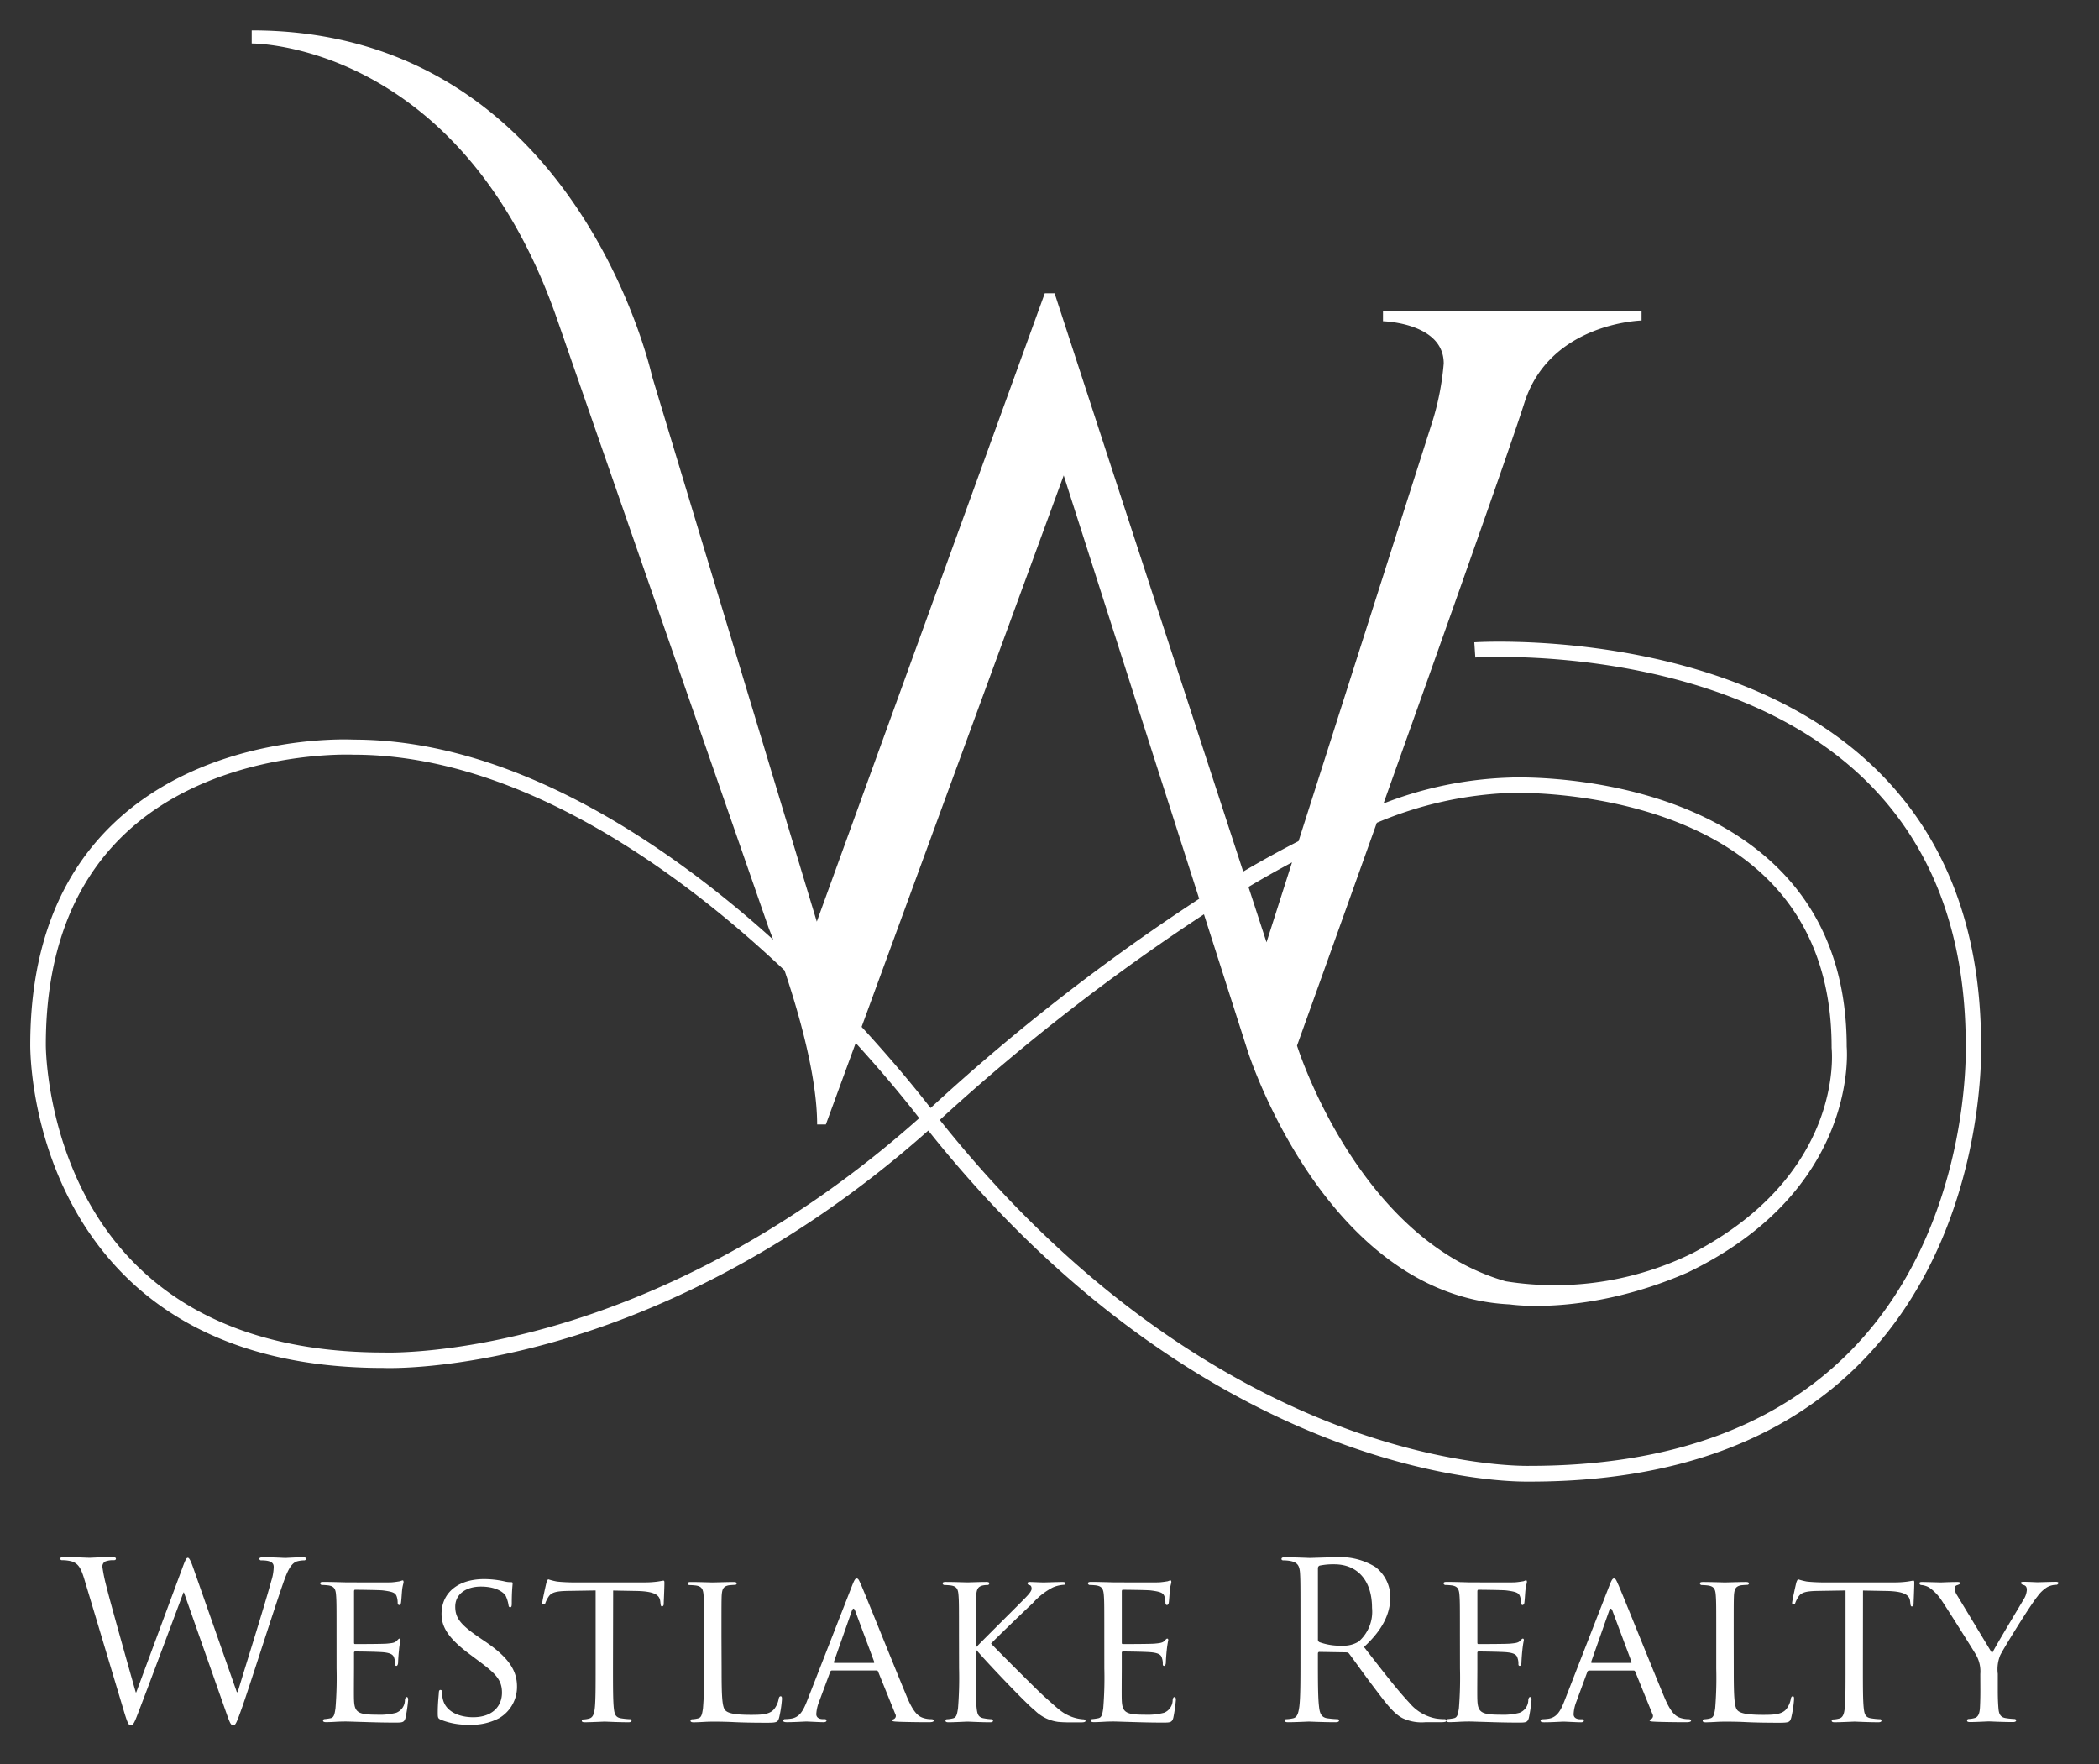 <svg xmlns="http://www.w3.org/2000/svg" xmlns:xlink="http://www.w3.org/1999/xlink" width="207" height="174" viewBox="0 0 207 174"><rect x="0" y="0" width="207" height="174" fill="#333333" stroke="none"/><defs><clipPath id="b"><rect width="207" height="174"/></clipPath></defs><g id="a" clip-path="url(#b)"><g transform="translate(3.05 2.95)"><path d="M-3959.421-743.827c0-11.632-3.665-20.949-10.9-27.7-14.53-13.551-38.83-12.019-39.075-12l.1,1.5c.239-.015,23.9-1.5,37.949,11.6,6.911,6.454,10.413,15.4,10.413,26.619,0,.177.583,17.73-11.07,29.865-7.4,7.718-18.129,11.632-31.888,11.632-.076,0-7.695.245-18.7-3.878-10.092-3.783-25.1-12.1-39.517-30.235l.446-.41a205.775,205.775,0,0,1,25.605-19.868l4.324,13.509s7.64,24.106,25.858,24.96c0,0,7.535,1.169,17.392-3.09h0l.068-.032h.013c16.567-7.959,15.809-21.357,15.733-22.3,0-7.374-2.369-13.378-7.023-17.842-9.616-9.24-25.474-8.718-26.116-8.691a37.4,37.4,0,0,0-12.541,2.555c5.746-16.09,12.51-35.147,13.9-39.528,2.511-7.89,11.548-8.1,11.548-8.1v-.968h-25.5v1.04s5.99.142,5.99,4.159a26.8,26.8,0,0,1-1.076,5.6l-13.239,41.506c-1.832.938-3.659,1.947-5.461,3.007l-18.6-57.029h-.968l-22.483,61.968-16.248-53.792s-7.421-34.1-39.48-34.1v1.291s20.442-.215,30.017,26.9l20.978,60.36s.165.408.431,1.116q-.662-.6-1.346-1.2c-9.656-8.454-24.446-18.529-40.035-18.529-.569-.03-14.292-.634-23.633,8.234-5.474,5.2-8.251,12.562-8.251,21.881,0,.539-.03,13.3,9.17,22.6,6.074,6.138,14.718,9.253,25.651,9.253h0c.279.011,6.938.266,17.132-2.657,9.042-2.6,22.6-8.3,36.609-20.756,14.615,18.362,29.855,26.794,40.109,30.635,9.944,3.726,17.083,3.986,18.844,3.986h.408c14.154,0,25.245-4.068,32.945-12.095C-3958.819-725.479-3959.413-743.675-3959.421-743.827Zm-46.338-24.852c.157,0,15.885-.528,25.042,8.272,4.351,4.176,6.558,9.832,6.558,16.8v.08c.055.518,1.139,12.472-13.7,20.232a30.769,30.769,0,0,1-18.436,2.783c-14.633-4.161-20.585-23.239-20.585-23.239s3.567-9.927,7.869-21.978A37.286,37.286,0,0,1-4005.759-768.678Zm-21.614,6.856-2.515,7.883-1.78-5.461Q-4029.539-760.665-4027.373-761.823Zm-72.794,45.706c-9.979,2.879-16.656,2.633-16.755,2.627-10.546,0-18.823-2.959-24.6-8.794-8.76-8.839-8.747-21.411-8.747-21.544,0-8.893,2.616-15.887,7.773-20.788,7.736-7.353,19.028-7.841,21.889-7.841.418,0,.653.011.678.011,15.151,0,29.6,9.87,39.058,18.136q1.8,1.577,3.449,3.139c1.384,4.108,3.217,10.44,3.217,15.194h.86l2.944-8.037c3.206,3.517,5.4,6.287,6.264,7.414C-4077.937-724.314-4091.281-718.68-4100.167-716.116Zm37.148-21.485c-.976-1.264-3.358-4.257-6.8-8l19.93-54.383,13.361,41.749a202.606,202.606,0,0,0-26.137,20.31Z" transform="translate(4151.74 843.92)" fill="#fff"/><path d="M-4118.811-37.327h.085c.581-1.98,2.561-8.219,3.314-10.973a4.784,4.784,0,0,0,.237-1.378c0-.38-.237-.645-1.226-.645a.17.17,0,0,1-.19-.152c0-.087.106-.15.364-.15,1.1,0,2,.065,2.2.065.15,0,1.074-.065,1.743-.065.19,0,.3.042.3.129a.174.174,0,0,1-.19.173,2.768,2.768,0,0,0-.73.108c-.646.235-.989,1.139-1.4,2.323-.949,2.733-3.12,9.574-3.957,11.985-.57,1.593-.668,1.851-.906,1.851s-.343-.279-.645-1.12l-4.218-11.985h-.042c-.776,2.065-3.724,9.963-4.5,11.958-.345.9-.454,1.139-.711,1.139-.215,0-.323-.235-.759-1.708l-3.829-12.759c-.346-1.139-.625-1.463-1.185-1.68a3.571,3.571,0,0,0-.968-.127c-.108,0-.19-.023-.19-.152s.129-.15.343-.15c1.118,0,2.3.065,2.54.065.189,0,1.139-.065,2.217-.065.3,0,.38.065.38.15,0,.129-.108.152-.217.152a2.134,2.134,0,0,0-.839.127.569.569,0,0,0-.281.518,15.886,15.886,0,0,0,.41,1.98c.323,1.376,2.561,9.274,2.885,10.415h.042l4.556-12.286c.323-.883.41-.991.539-.991s.279.281.537,1.012Z" transform="translate(4139.117 201.253)" fill="#fff"/><path d="M-3999.626-33.1c0-2.847,0-3.358-.044-3.939-.044-.624-.15-.924-.774-1.012a6.244,6.244,0,0,0-.645-.042.189.189,0,0,1-.15-.152c0-.106.085-.15.3-.15.862,0,2.088.044,2.2.044s4.089.021,4.519,0c.365-.023.708-.087.858-.108a1.3,1.3,0,0,1,.26-.085c.064,0,.085.085.085.171,0,.129-.108.344-.15.862-.021.173-.064.989-.108,1.205-.021.085-.087.19-.173.19s-.15-.084-.15-.235a1.962,1.962,0,0,0-.108-.645c-.127-.3-.321-.431-1.355-.56-.323-.042-2.515-.065-2.733-.065-.085,0-.106.065-.106.19v4.975c0,.131,0,.19.106.19.237,0,2.733,0,3.164-.044s.73-.065.924-.258c.131-.129.216-.235.281-.235s.106.042.106.15-.106.408-.15,1.01c-.044.366-.087,1.055-.087,1.184s-.042.345-.171.345c-.085,0-.129-.065-.129-.173a1.645,1.645,0,0,0-.085-.6c-.064-.256-.237-.473-.968-.558-.518-.065-2.54-.087-2.862-.087a.114.114,0,0,0-.1.032.114.114,0,0,0-.032.1v1.518c0,.624-.021,2.754,0,3.12.043,1.226.38,1.463,2.259,1.463a6.468,6.468,0,0,0,1.9-.19,1.344,1.344,0,0,0,.86-1.27c.044-.214.087-.279.19-.279s.131.15.131.279a15.052,15.052,0,0,1-.26,1.765c-.129.473-.323.473-1.053.473-1.422,0-2.519-.044-3.293-.065s-1.291-.044-1.57-.044c-.044,0-.41,0-.818.021-.366.023-.8.044-1.1.044-.19,0-.3-.044-.3-.15a.148.148,0,0,1,.042-.108.149.149,0,0,1,.107-.044,5.142,5.142,0,0,0,.583-.085c.364-.065.408-.431.493-.968a37.125,37.125,0,0,0,.108-3.959Z" transform="translate(4029.766 191.45)" fill="#fff"/><path d="M-3939.869-25.364c-.258-.129-.281-.19-.281-.687,0-.9.087-1.636.108-1.94,0-.19.043-.3.15-.3s.173.066.173.216a2.756,2.756,0,0,0,.065.668c.3,1.329,1.721,1.805,2.991,1.805,1.872,0,2.847-1.053,2.847-2.43,0-1.313-.71-1.938-2.39-3.187l-.86-.643c-2.044-1.53-2.71-2.648-2.71-3.916,0-2.152,1.7-3.443,4.195-3.443a9.154,9.154,0,0,1,1.959.214,2.464,2.464,0,0,0,.666.085c.152,0,.19.023.19.129s-.085.689-.085,1.938c0,.279-.023.408-.15.408s-.152-.085-.175-.237a3.276,3.276,0,0,0-.279-.9c-.129-.215-.759-.9-2.452-.9-1.376,0-2.519.689-2.519,1.98,0,1.164.583,1.828,2.454,3.1l.537.364c2.3,1.572,3.1,2.847,3.1,4.411a3.566,3.566,0,0,1-1.765,3.12,5.8,5.8,0,0,1-3.012.645A6.949,6.949,0,0,1-3939.869-25.364Z" transform="translate(3980.271 192.001)" fill="#fff"/><path d="M-3878.91-30.331c0,1.765,0,3.206.085,3.959.065.537.15.883.731.968a7.106,7.106,0,0,0,.862.085.135.135,0,0,1,.112.039.135.135,0,0,1,.038.113c0,.085-.085.15-.3.15-1.033,0-2.238-.065-2.344-.065s-1.4.065-1.959.065c-.216,0-.3-.044-.3-.15,0-.065.044-.129.152-.129a2.467,2.467,0,0,0,.558-.085c.38-.087.5-.454.569-.991.085-.759.085-2.194.085-3.959v-7.682l-2.733.044c-1.181.021-1.635.15-1.913.579a2.945,2.945,0,0,0-.3.583c-.044.152-.108.173-.19.173a.142.142,0,0,1-.129-.15c0-.19.366-1.83.408-1.98.021-.108.129-.345.19-.345a6.384,6.384,0,0,0,.839.214c.517.063,1.272.087,1.486.087h7.145a9.275,9.275,0,0,0,1.355-.087c.279-.042.45-.085.537-.085s.087.108.087.216c0,.558-.067,1.872-.067,2.088,0,.15-.085.237-.17.237s-.129-.065-.15-.323l-.023-.19c-.064-.558-.475-.968-2.278-1.01l-2.367-.044Z" transform="translate(3936.312 191.912)" fill="#fff"/><path d="M-3806.954-29.186c0,2.69.044,3.8.38,4.109.3.3,1.032.431,2.517.431.991,0,1.83-.021,2.278-.558a2.249,2.249,0,0,0,.458-1.034c.021-.129.085-.237.19-.237s.129.087.129.281a11.584,11.584,0,0,1-.279,1.828c-.131.431-.19.5-1.207.5-1.354,0-2.409-.021-3.292-.065s-1.507-.044-2.065-.044c-.085,0-.41,0-.774.021s-.8.044-1.1.044c-.19,0-.3-.044-.3-.15a.146.146,0,0,1,.042-.108.146.146,0,0,1,.108-.043,2.7,2.7,0,0,0,.583-.085c.363-.085.406-.431.493-.968a37.8,37.8,0,0,0,.106-3.959v-3.227c0-2.847,0-3.358-.042-3.939-.043-.624-.152-.924-.774-1.012a6.319,6.319,0,0,0-.645-.042.19.19,0,0,1-.152-.152c0-.106.085-.15.3-.15.862,0,2.044.044,2.152.044s1.505-.044,2.088-.044c.19,0,.3.044.3.15a.164.164,0,0,1-.15.131c-.129,0-.41.021-.625.042-.569.108-.668.38-.712,1.033-.021.581-.021,1.1-.021,3.939Z" transform="translate(3875.068 190.81)" fill="#fff"/><path d="M-3753.869-38.852c.237-.6.323-.708.452-.708.19,0,.258.258.452.666.346.774,3.379,8.327,4.541,11.1.689,1.634,1.205,1.872,1.613,2a2.59,2.59,0,0,0,.759.106c.108,0,.237.044.237.152s-.216.15-.431.15c-.279,0-1.678,0-2.99-.044-.368-.021-.668-.021-.668-.127s.044-.087.129-.131a.34.34,0,0,0,.2-.207.341.341,0,0,0-.03-.287l-1.7-4.2c-.044-.085-.065-.108-.173-.108h-4.366a.2.2,0,0,0-.19.152l-1.087,2.927a3.813,3.813,0,0,0-.279,1.226c0,.366.323.494.645.494h.171c.152,0,.19.065.19.152s-.106.15-.279.15c-.452,0-1.484-.065-1.708-.065s-1.139.065-1.917.065c-.235,0-.365-.044-.365-.15a.167.167,0,0,1,.173-.152,4.933,4.933,0,0,0,.558-.042c.862-.108,1.226-.759,1.593-1.678Zm2.109,7.619c.085,0,.085-.044.064-.129l-1.872-5.015q-.163-.419-.324,0l-1.763,5.015c-.023.085,0,.129.064.129Z" transform="translate(3834.851 192.277)" fill="#fff"/><path d="M-3676.227-32.456c0-2.847,0-3.358-.044-3.939-.042-.624-.15-.924-.772-1.012a6.324,6.324,0,0,0-.646-.042.19.19,0,0,1-.152-.152c0-.106.085-.15.3-.15.862,0,2.021.044,2.13.044.173,0,1.313-.044,1.872-.044.216,0,.3.044.3.15a.163.163,0,0,1-.152.152,2.278,2.278,0,0,0-.473.042c-.494.108-.623.366-.666,1.012-.042.581-.042,1.1-.042,3.939v1.1h.085c.3-.345,3.678-3.68,4.39-4.411.537-.537,1.031-1.012,1.031-1.312,0-.237-.085-.345-.235-.366a.2.2,0,0,1-.171-.173c0-.085.083-.129.213-.129.379,0,.97.044,1.421.044.108,0,1.355-.044,1.828-.044.19,0,.281.044.281.129s-.043.152-.19.152a3.133,3.133,0,0,0-1.055.256,6.79,6.79,0,0,0-1.98,1.551c-.473.431-3.7,3.529-4.109,3.986.493.537,4.432,4.476,5.206,5.186,1.593,1.42,1.809,1.657,2.711,2.023a4.055,4.055,0,0,0,1.163.256c.129,0,.235.065.235.152s-.083.15-.408.15h-.968a12.118,12.118,0,0,1-1.312-.044,4,4,0,0,1-2.3-1.118c-.862-.666-4.842-4.863-5.746-5.939h-.085v1.78c0,1.765,0,3.206.085,3.959.064.537.15.883.73.968a5.384,5.384,0,0,0,.733.085.148.148,0,0,1,.107.044.148.148,0,0,1,.042.108c0,.085-.087.15-.3.15-.924,0-2.065-.065-2.215-.065s-1.291.065-1.873.065c-.19,0-.3-.044-.3-.15a.147.147,0,0,1,.043-.109.148.148,0,0,1,.109-.043,2.685,2.685,0,0,0,.581-.085c.365-.085.408-.431.5-.968a37.89,37.89,0,0,0,.106-3.959Z" transform="translate(3767.751 190.81)" fill="#fff"/><path d="M-3600.727-33.1c0-2.847,0-3.358-.042-3.939-.046-.624-.152-.924-.776-1.012a6.288,6.288,0,0,0-.646-.042.19.19,0,0,1-.15-.152c0-.106.085-.15.3-.15.862,0,2.088.044,2.2.044s4.088.021,4.52,0c.364-.023.708-.087.86-.108a1.216,1.216,0,0,1,.258-.085c.065,0,.087.085.087.171,0,.129-.108.344-.152.862-.023.173-.064.989-.108,1.205-.021.085-.085.19-.171.19s-.152-.084-.152-.235a2.007,2.007,0,0,0-.106-.645c-.129-.3-.323-.431-1.357-.56-.323-.042-2.517-.065-2.733-.065-.083,0-.106.065-.106.19v4.975c0,.131,0,.19.106.19.237,0,2.733,0,3.164-.044s.731-.065.926-.258c.127-.129.214-.235.277-.235s.11.042.11.15a9.393,9.393,0,0,0-.152,1.01c-.044.366-.085,1.055-.085,1.184s-.044.345-.173.345c-.087,0-.129-.065-.129-.173a1.64,1.64,0,0,0-.085-.6c-.064-.256-.237-.473-.97-.558-.514-.065-2.538-.087-2.86-.087a.114.114,0,0,0-.1.032.113.113,0,0,0-.032.1v1.518c0,.624-.021,2.754,0,3.12.042,1.226.38,1.463,2.259,1.463a6.468,6.468,0,0,0,1.9-.19,1.344,1.344,0,0,0,.86-1.27c.044-.214.085-.279.19-.279s.129.15.129.279a15.422,15.422,0,0,1-.256,1.765c-.131.473-.324.473-1.055.473-1.422,0-2.519-.044-3.293-.065s-1.291-.044-1.57-.044c-.044,0-.41,0-.818.021-.366.023-.8.044-1.1.044-.189,0-.3-.044-.3-.15a.148.148,0,0,1,.043-.108.147.147,0,0,1,.107-.044,5.139,5.139,0,0,0,.583-.085c.364-.065.408-.431.493-.968a37.209,37.209,0,0,0,.108-3.959Z" transform="translate(3706.581 191.45)" fill="#fff"/><path d="M-3499.918-44.321c0-3.356,0-3.958-.042-4.648-.044-.731-.217-1.074-.928-1.224a3.954,3.954,0,0,0-.731-.065c-.083,0-.171-.044-.171-.129,0-.131.106-.173.344-.173.968,0,2.323.065,2.432.065.237,0,1.873-.065,2.538-.065a6.608,6.608,0,0,1,3.938.949,3.765,3.765,0,0,1,1.484,2.927c0,1.593-.666,3.183-2.6,4.969,1.763,2.259,3.227,4.176,4.476,5.5a4.47,4.47,0,0,0,2.625,1.549,5.315,5.315,0,0,0,.839.063c.108,0,.19.065.19.131,0,.127-.129.171-.516.171h-1.53a4.371,4.371,0,0,1-2.3-.408c-.926-.494-1.68-1.549-2.906-3.164-.9-1.183-1.913-2.623-2.344-3.183a.343.343,0,0,0-.279-.129l-2.646-.046c-.108,0-.152.066-.152.175v.52c0,2.065,0,3.766.108,4.669.064.624.19,1.1.837,1.183a9.208,9.208,0,0,0,.968.085c.131,0,.173.065.173.131,0,.106-.108.171-.342.171-1.187,0-2.54-.065-2.648-.065-.023,0-1.378.065-2.023.065-.237,0-.345-.044-.345-.171,0-.066.043-.131.172-.131a3.256,3.256,0,0,0,.646-.085c.431-.085.539-.558.625-1.183.108-.9.108-2.6.108-4.669Zm1.722,1.873a.277.277,0,0,0,.152.256,5.986,5.986,0,0,0,2.257.345,2.8,2.8,0,0,0,1.615-.408,3.91,3.91,0,0,0,1.312-3.314c0-2.69-1.42-4.3-3.722-4.3a6.626,6.626,0,0,0-1.441.127.262.262,0,0,0-.173.26Z" transform="translate(3625.117 201.189)" fill="#fff"/><path d="M-3415.957-33.1c0-2.847,0-3.358-.042-3.939-.043-.624-.152-.924-.774-1.012a6.322,6.322,0,0,0-.647-.042.19.19,0,0,1-.15-.152c0-.106.085-.15.3-.15.86,0,2.088.044,2.194.044s4.089.021,4.518,0c.368-.023.712-.087.862-.108.087-.021.173-.085.258-.085s.085.085.085.171c0,.129-.106.344-.15.862-.021.173-.063.989-.106,1.205-.023.085-.087.19-.173.19s-.152-.084-.152-.235a1.961,1.961,0,0,0-.106-.645c-.129-.3-.323-.431-1.355-.56-.323-.042-2.519-.065-2.733-.065-.085,0-.108.065-.108.19v4.975c0,.131,0,.19.108.19.237,0,2.733,0,3.164-.044s.731-.065.925-.258c.129-.129.215-.235.279-.235s.108.042.108.15a9.649,9.649,0,0,0-.15,1.01c-.043.366-.087,1.055-.087,1.184s-.044.345-.173.345c-.085,0-.127-.065-.127-.173a1.61,1.61,0,0,0-.087-.6c-.063-.256-.237-.473-.968-.558-.516-.065-2.54-.087-2.862-.087a.113.113,0,0,0-.1.032.113.113,0,0,0-.032.1v1.518c0,.624-.023,2.754,0,3.12.043,1.226.379,1.463,2.26,1.463a6.477,6.477,0,0,0,1.9-.19,1.349,1.349,0,0,0,.862-1.27c.042-.214.085-.279.19-.279s.129.15.129.279a15.208,15.208,0,0,1-.26,1.765c-.127.473-.321.473-1.053.473-1.42,0-2.517-.044-3.291-.065s-1.292-.044-1.572-.044c-.043,0-.408,0-.818.021-.365.023-.8.044-1.1.044-.19,0-.3-.044-.3-.15a.148.148,0,0,1,.043-.109.148.148,0,0,1,.109-.043,5.1,5.1,0,0,0,.581-.085c.365-.065.408-.431.5-.968a37.8,37.8,0,0,0,.106-3.959Z" transform="translate(3556.883 191.45)" fill="#fff"/><path d="M-3360.393-38.852c.237-.6.325-.708.452-.708.19,0,.26.258.452.666.346.774,3.381,8.327,4.541,11.1.689,1.634,1.205,1.872,1.615,2a2.568,2.568,0,0,0,.759.106c.108,0,.237.044.237.152s-.215.15-.431.15c-.279,0-1.678,0-2.989-.044-.365-.021-.668-.021-.668-.127s.044-.087.129-.131a.344.344,0,0,0,.187-.207.343.343,0,0,0-.028-.277l-1.708-4.2c-.046-.085-.066-.108-.173-.108h-4.366a.19.19,0,0,0-.19.152l-1.078,2.927a3.812,3.812,0,0,0-.268,1.226c0,.366.323.494.646.494h.173c.152,0,.189.065.189.152s-.108.15-.279.15c-.454,0-1.486-.065-1.708-.065s-1.139.065-1.915.065c-.235,0-.366-.044-.366-.15a.167.167,0,0,1,.173-.152,4.892,4.892,0,0,0,.558-.042c.862-.108,1.228-.759,1.593-1.678Zm2.111,7.619c.085,0,.085-.044.064-.129l-1.874-5.015c-.108-.279-.214-.279-.323,0l-1.763,5.015c-.023.085,0,.129.063.129Z" transform="translate(3516.057 192.277)" fill="#fff"/><path d="M-3281.1-29.186c0,2.69.044,3.8.38,4.109.3.3,1.034.431,2.519.431.989,0,1.828-.021,2.278-.558a2.244,2.244,0,0,0,.452-1.034c.023-.129.085-.237.19-.237s.129.087.129.281a11.414,11.414,0,0,1-.281,1.828c-.129.431-.19.5-1.2.5-1.357,0-2.411-.021-3.293-.065s-1.507-.044-2.065-.044c-.087,0-.408,0-.774.021s-.8.044-1.1.044c-.189,0-.3-.044-.3-.15a.148.148,0,0,1,.043-.108.147.147,0,0,1,.107-.044,2.669,2.669,0,0,0,.581-.085c.366-.085.41-.431.5-.968a37.209,37.209,0,0,0,.108-3.959v-3.227c0-2.847,0-3.358-.043-3.939-.042-.624-.15-.924-.774-1.012a6.252,6.252,0,0,0-.646-.042.19.19,0,0,1-.15-.152c0-.106.085-.15.3-.15.86,0,2.044.044,2.152.044s1.505-.044,2.088-.044c.19,0,.3.044.3.15a.162.162,0,0,1-.15.131c-.129,0-.408.021-.624.042-.558.108-.667.38-.71,1.033-.023.581-.023,1.1-.023,3.939Z" transform="translate(3449.031 190.81)" fill="#fff"/><path d="M-3229.5-30.331c0,1.765,0,3.206.087,3.959.064.537.15.883.73.968a7.116,7.116,0,0,0,.862.085.135.135,0,0,1,.112.039.134.134,0,0,1,.038.113c0,.085-.085.15-.3.15-1.032,0-2.238-.065-2.346-.065s-1.4.065-1.959.065c-.215,0-.3-.044-.3-.15,0-.065.042-.129.15-.129a2.488,2.488,0,0,0,.57-.085c.379-.087.5-.454.56-.991.085-.759.085-2.194.085-3.959v-7.682l-2.733.044c-1.185.021-1.636.15-1.916.579a3.078,3.078,0,0,0-.3.583c-.042.152-.106.173-.19.173a.144.144,0,0,1-.131-.15c0-.19.366-1.83.41-1.98.021-.108.129-.345.19-.345a6.311,6.311,0,0,0,.837.214c.514.063,1.271.087,1.486.087h7.143a9.287,9.287,0,0,0,1.357-.087c.281-.042.452-.085.539-.085s.085.108.085.216c0,.558-.066,1.872-.066,2.088,0,.15-.085.237-.171.237s-.129-.065-.15-.323l-.023-.19c-.062-.558-.473-.968-2.278-1.01l-2.369-.044Z" transform="translate(3410.166 191.912)" fill="#fff"/><path d="M-3164.32-28.718a3.249,3.249,0,0,0-.41-1.872c-.15-.279-2.71-4.349-3.356-5.315a4.706,4.706,0,0,0-1.249-1.329,1.823,1.823,0,0,0-.795-.26.19.19,0,0,1-.19-.173c0-.085.064-.129.237-.129.364,0,1.786.044,1.872.044.129,0,.9-.044,1.634-.044.216,0,.258.044.258.129s-.129.129-.3.19a.316.316,0,0,0-.235.3,1.5,1.5,0,0,0,.256.71l3.443,5.694c.379-.774,2.756-4.69,3.1-5.294a1.952,1.952,0,0,0,.324-.949c0-.26-.087-.41-.3-.475-.169-.042-.279-.129-.279-.216s.11-.106.3-.106c.5,0,1.162.044,1.313.044s1.484-.044,1.849-.044c.129,0,.237.044.237.106a.22.22,0,0,1-.237.19,1.931,1.931,0,0,0-.882.235,3.364,3.364,0,0,0-.949.905c-.625.731-3.291,5.034-3.678,5.81a3.635,3.635,0,0,0-.237,1.828v1.57c0,.3,0,1.076.064,1.83.043.537.173.883.731.968a7.111,7.111,0,0,0,.86.085.146.146,0,0,1,.109.043.146.146,0,0,1,.043.109c0,.085-.108.15-.3.15-1.055,0-2.278-.065-2.388-.065s-1.291.065-1.851.065c-.214,0-.3-.044-.3-.15a.148.148,0,0,1,.043-.109.148.148,0,0,1,.108-.043,2.487,2.487,0,0,0,.56-.085c.38-.085.516-.431.558-.968.044-.759.044-1.53.044-1.83Z" transform="translate(3356.563 190.859)" fill="#fff"/></g></g></svg>